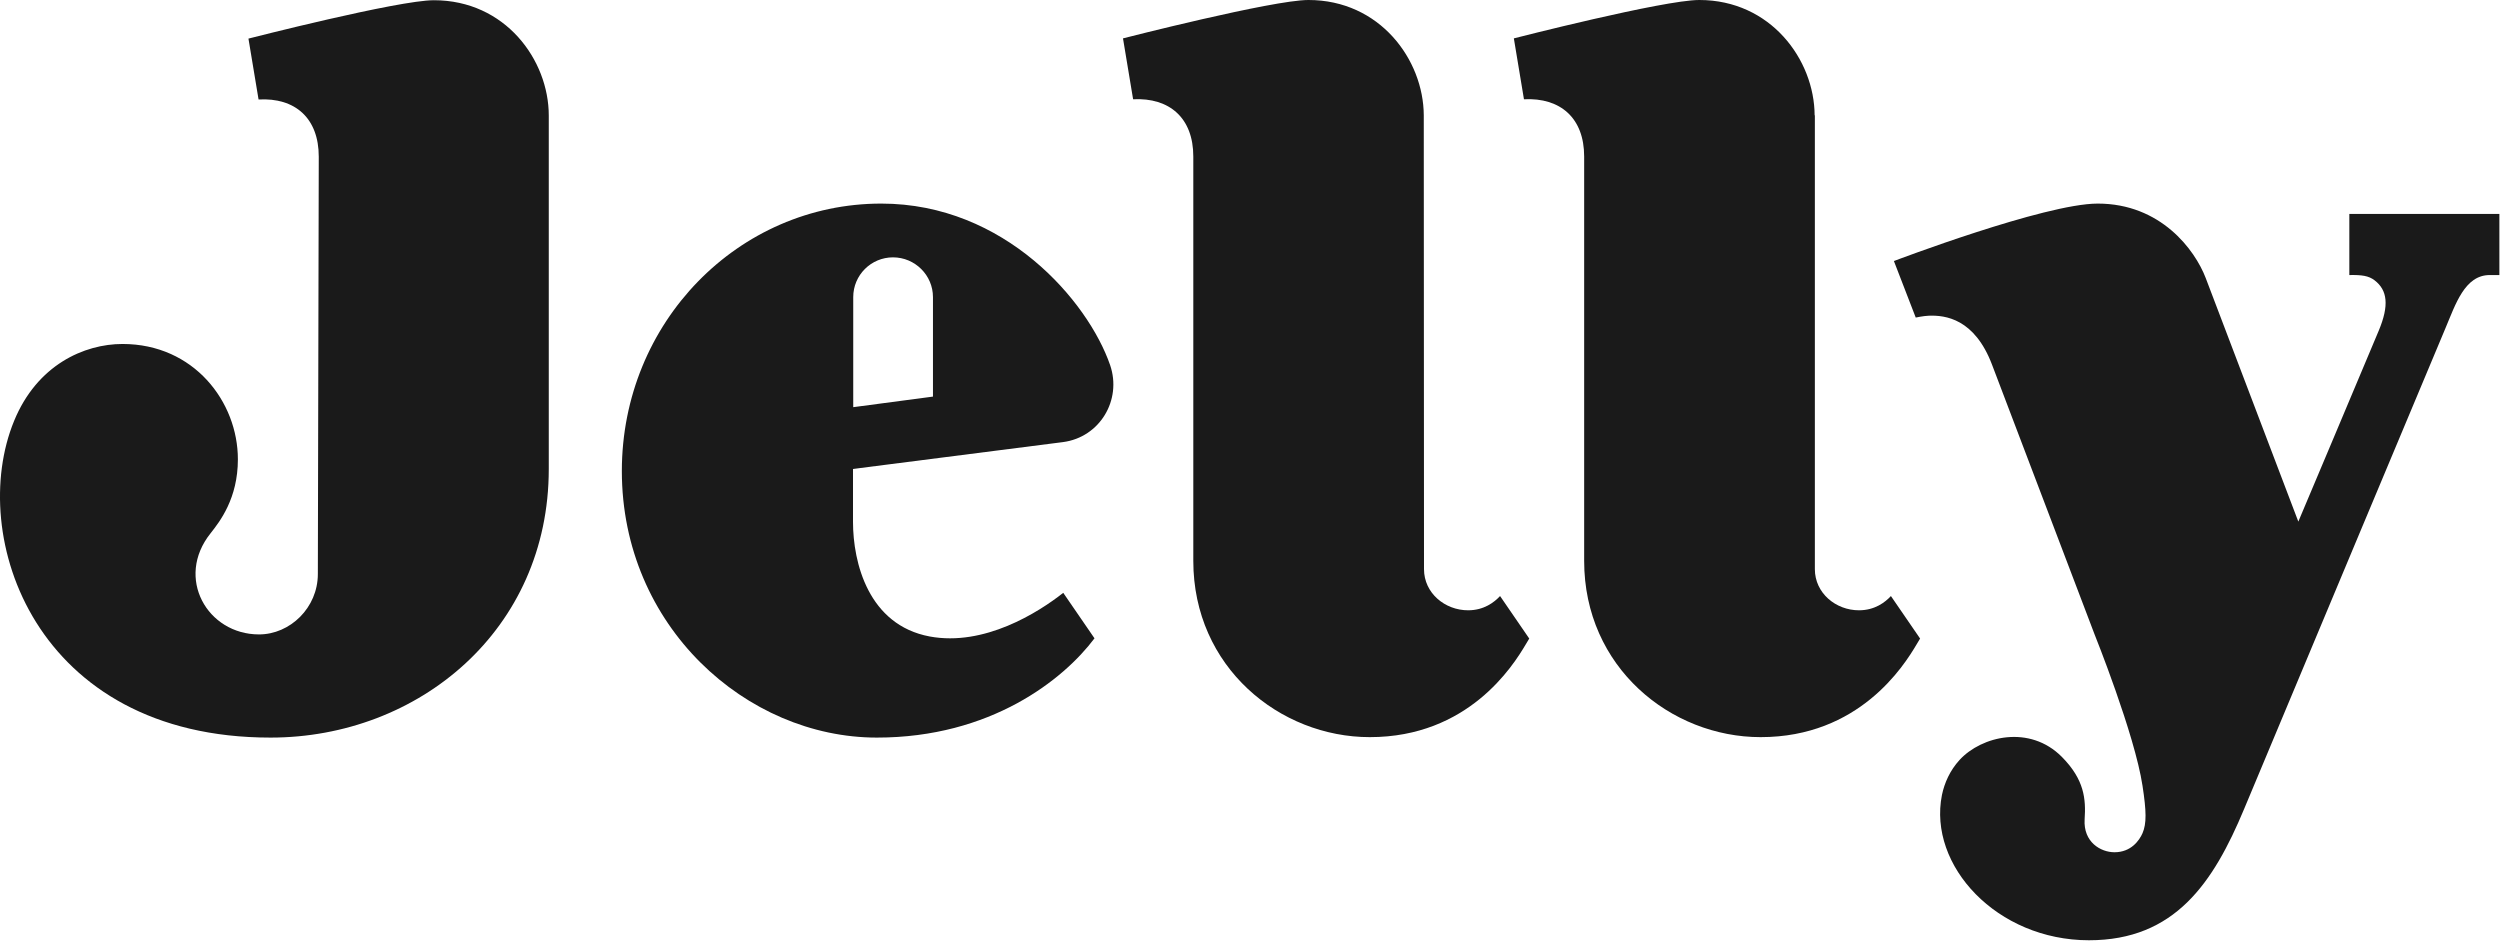 <svg width="1088" height="410" viewBox="0 0 1088 410" fill="none" xmlns="http://www.w3.org/2000/svg">
<path d="M833.727 138.2C833.727 138.2 837.027 137.5 839.327 137.4C846.627 137.1 859.327 138.7 866.927 158.7L911.527 276C911.527 276 929.027 319.5 932.427 342C934.127 353.1 934.227 358.4 932.427 362.6C931.027 365.8 927.427 370.9 920.227 370.9C914.227 370.9 906.627 366.5 907.227 356.6C907.827 347.7 907.127 339.3 897.327 329.4C883.327 315.3 862.427 320.3 852.827 330.7C848.627 335.3 846.227 340.7 845.127 346C839.027 376.7 869.027 409.2 909.127 409.2C946.527 409.2 963.227 384.2 976.627 352.1C991.927 315.4 1064.23 142.9 1064.23 142.9C1068.63 132.5 1072.63 119.7 1083.53 119.7C1085.43 119.7 1087.73 119.7 1087.73 119.7V93.1H1022.43V119.7C1027.83 119.6 1030.83 120 1033.43 122C1039.03 126.3 1039.83 132.9 1035.23 143.9C1027.33 162.8 1000.23 227 1000.23 227L959.927 121C955.227 108.7 940.327 88.6 912.927 88.6C889.927 88.6 824.227 113.6 824.227 113.6L833.727 138.2Z" fill="#1A1A1A"/>
<path d="M371.127 204.1L462.627 192.4C478.627 190.3 488.327 174.1 483.127 158.9C473.527 131.1 437.327 88.6 383.527 88.6C321.327 88.6 270.627 140.3 270.627 205C270.627 272.5 324.827 321 381.627 321C431.127 321 462.827 295.8 476.327 277.8L462.727 258C451.827 266.6 428.327 281.4 404.627 277C377.927 272 371.227 244.9 371.227 227.1V204.1H371.127ZM406.027 129.3V172.6L371.327 177.2V129.3C371.327 119.7 379.127 112 388.627 112C398.227 112 406.027 119.8 406.027 129.3Z" fill="#1A1A1A"/>
<path d="M619.627 50.2C619.527 26 600.527 0 569.427 0C553.827 0 488.727 16.7 488.727 16.7L493.127 43.2C509.027 42.4 519.327 51.4 519.327 68.1V244.1C519.327 290.4 557.027 320.8 596.127 320.8C638.927 320.8 658.427 289.9 664.027 280.4L665.527 277.9L652.827 259.4C650.327 262.1 645.827 265.6 638.927 265.6C628.827 265.6 619.727 258.1 619.727 247.7L619.627 50.2Z" fill="#1A1A1A"/>
<path d="M789.727 50.2C789.627 26 770.627 0 739.527 0C723.927 0 658.827 16.7 658.827 16.7L663.227 43.2C679.127 42.4 689.427 51.4 689.427 68.1V244.1C689.427 290.4 727.127 320.8 766.227 320.8C809.027 320.8 828.527 289.9 834.127 280.4L835.627 277.9L822.927 259.4C820.427 262.1 815.927 265.6 809.027 265.6C798.927 265.6 789.827 258.1 789.827 247.7V50.2H789.727Z" fill="#1A1A1A"/>
<path d="M138.727 68.2C138.727 51.4 128.427 42.4 112.527 43.3L108.127 16.8C108.127 16.8 173.227 0.1 188.827 0.1C219.927 0.1 238.827 26.1 238.827 50.3V204.1C238.827 274.2 182.127 321 117.727 321C15.027 321 -14.373 233.1 6.127 183.2C16.127 158.8 36.627 149.7 53.327 149.7C84.327 149.7 103.527 174.8 103.527 199.9C103.527 216.9 95.727 226.9 91.627 232.1C76.127 251.5 90.227 276.1 112.727 276.1C126.227 276.1 138.327 264.5 138.327 249.8L138.727 68.2Z" fill="#1A1A1A"/>
</svg>
